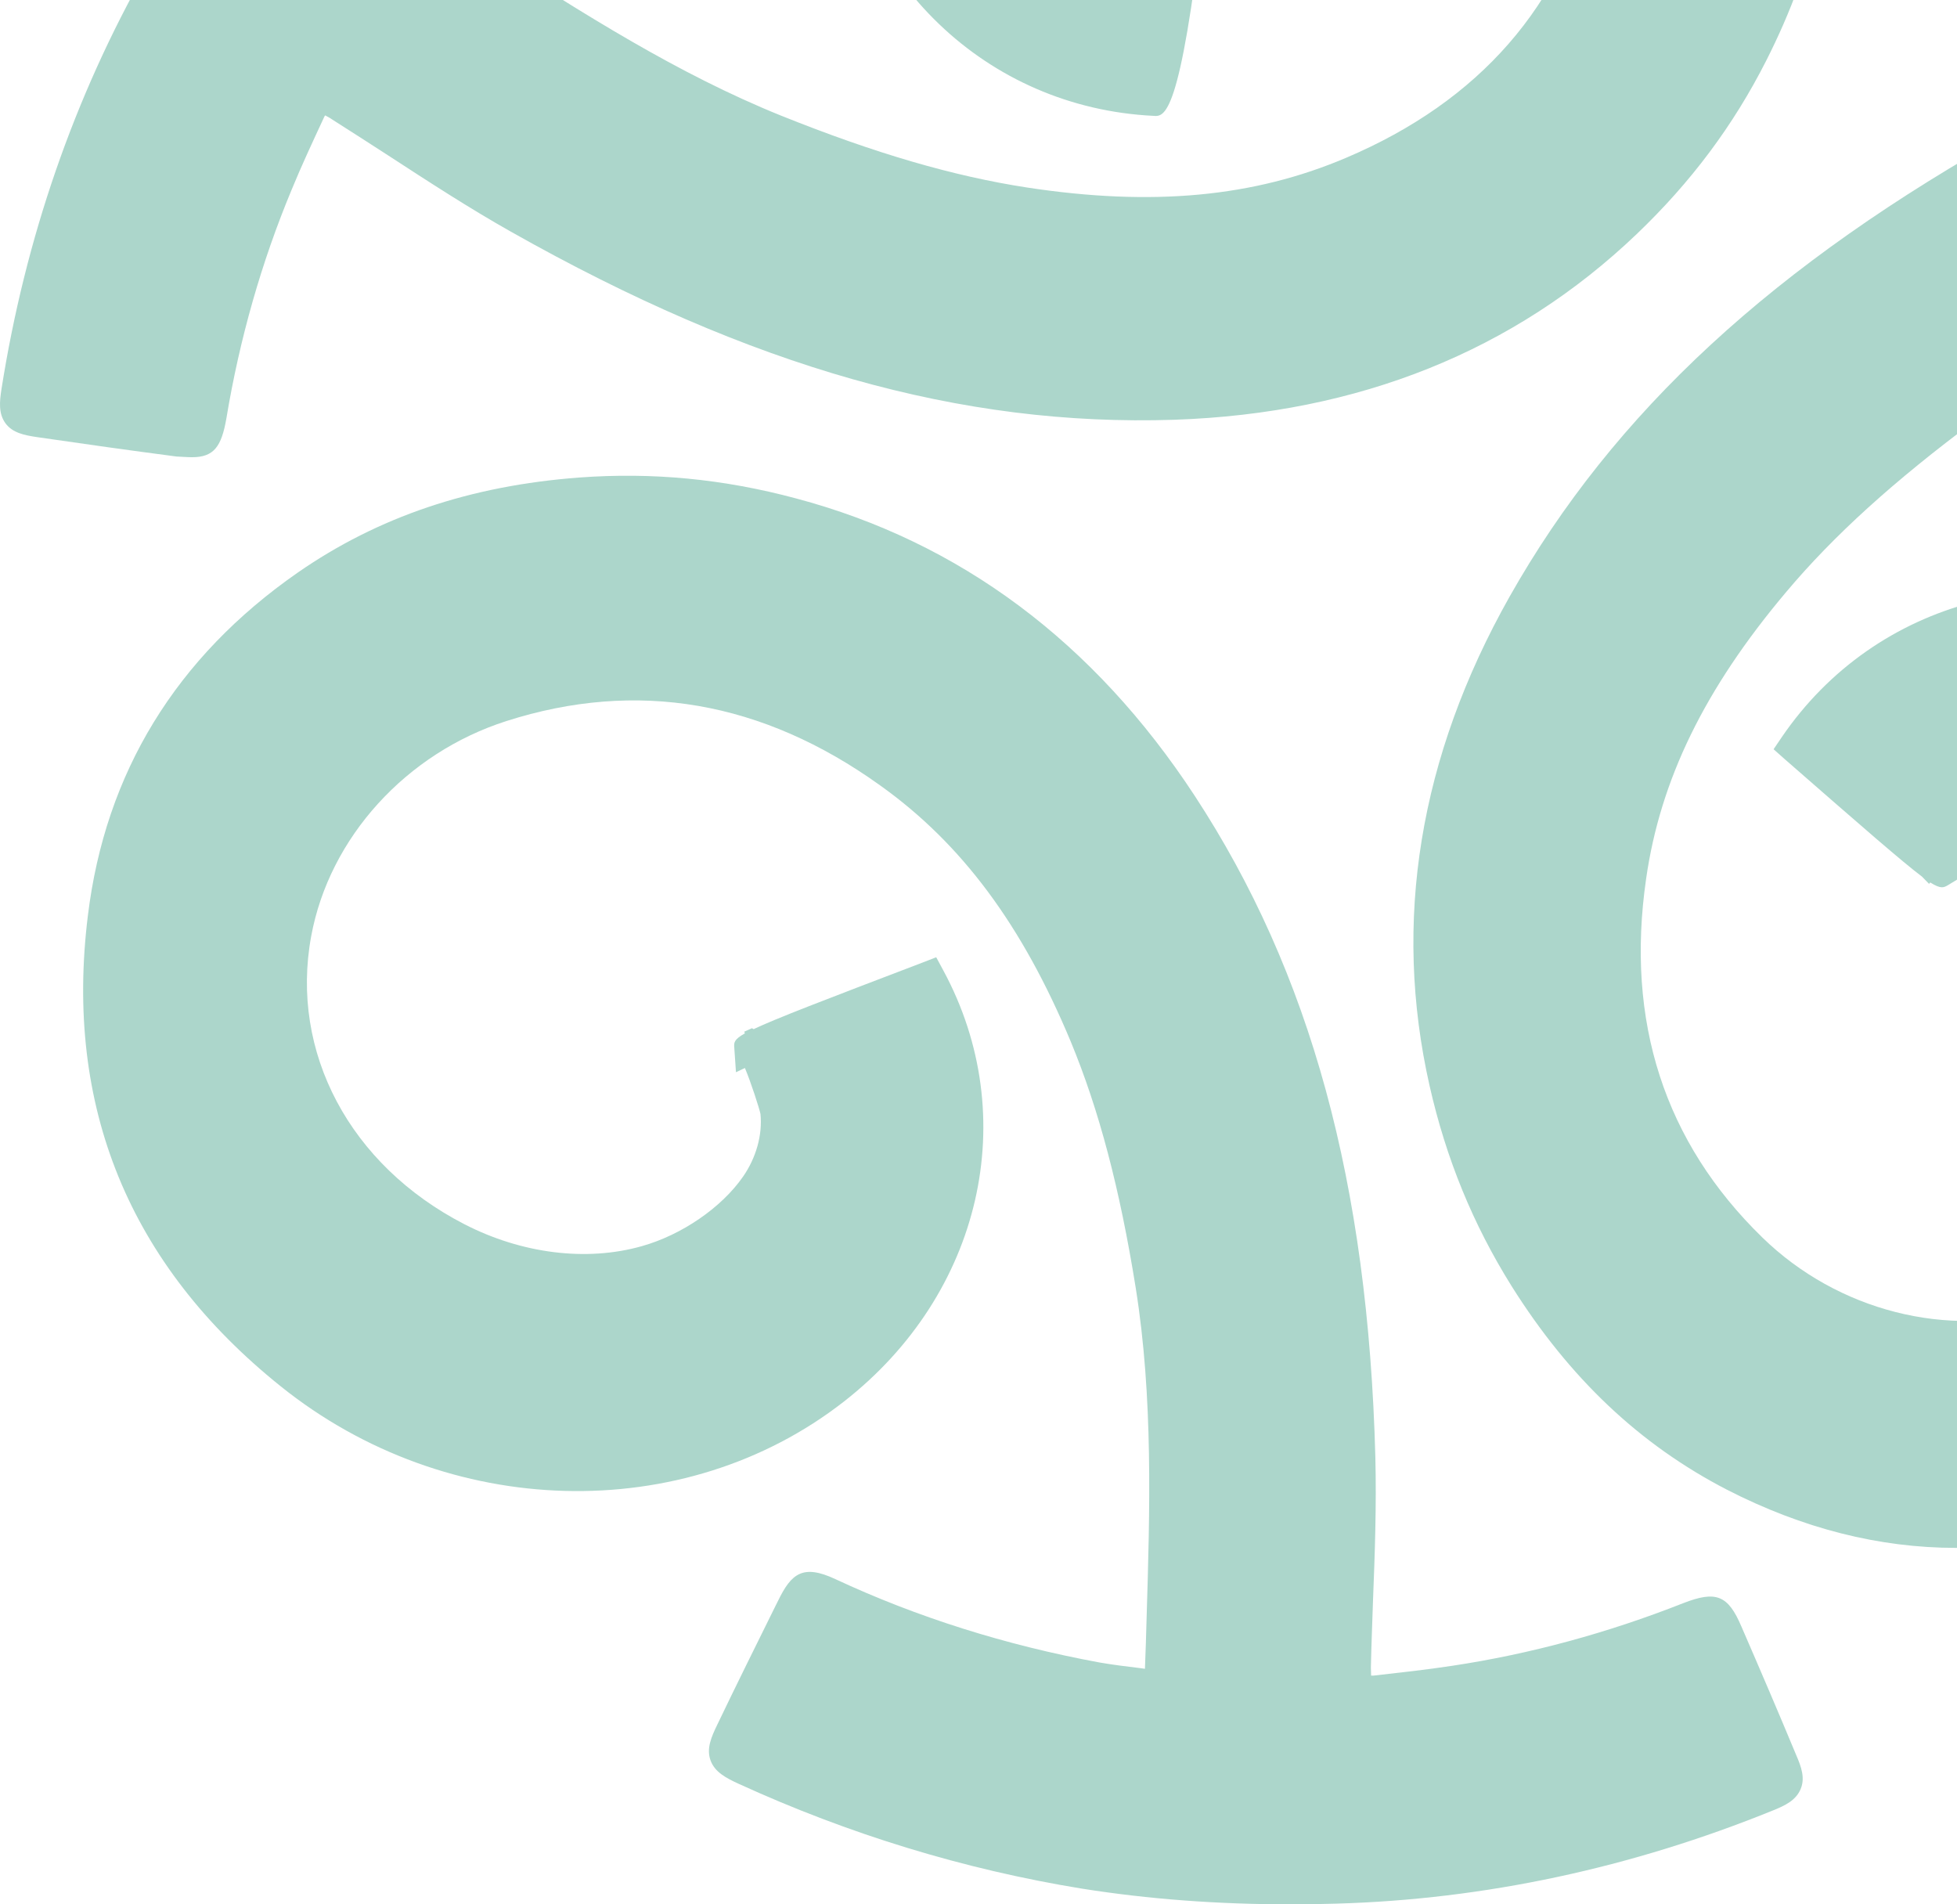 <svg width="370" height="360" viewBox="0 0 370 360" fill="none" xmlns="http://www.w3.org/2000/svg">
<path d="M491.931 101.893C490.773 79.143 486.586 56.835 479.415 35.545C474.515 21.116 468.057 6.864 459.638 -8.096C445.964 -32.263 427.746 -53.995 405.52 -72.629C403.694 -74.134 401.823 -75.506 399.596 -75.285C397.324 -75.064 395.765 -73.426 394.296 -71.611C388.639 -64.795 383.026 -57.979 377.414 -51.118C373.272 -46.117 373.539 -43.682 378.617 -39.345C390.242 -29.43 400.576 -18.365 409.395 -6.459C412.335 -2.519 415.097 1.553 417.947 5.802C418.036 5.934 418.125 6.067 418.17 6.2C417.724 6.466 417.279 6.731 416.834 6.908C413.048 8.767 409.262 10.582 405.431 12.397C397.324 16.247 388.951 20.187 380.978 24.657C335.411 49.93 305.078 77.948 285.391 112.826C268.331 143.101 263.253 174.216 270.291 205.288C273.409 219.053 278.487 231.446 285.791 243.131C296.749 260.57 310.067 273.14 326.547 281.639C340.801 288.942 355.277 292.616 369.842 292.616C380.799 292.616 391.801 290.535 402.803 286.419C436.967 273.583 457.946 248.93 465.117 213.078C473.046 173.641 453.313 133.629 418.214 118.004C388.06 104.549 354.609 113.357 336.881 139.338L335.322 141.64L337.415 143.499C352.515 156.689 359.686 162.93 363.383 165.718L364.72 167.09L364.942 166.825C366.991 168.108 367.481 167.798 368.328 167.312L372.247 164.921L370.688 163.726C372.648 161.381 376.434 157.618 377.325 156.954C381.824 154.299 388.06 153.723 393.939 155.538C413.003 161.292 421.6 180.369 421.689 196.745C421.778 221.001 408.014 240.918 386.59 247.513C368.372 253.134 347.437 247.823 333.184 233.925C314.699 215.911 307.305 193.116 311.225 166.116C313.897 147.438 322.271 130.221 337.683 111.941C346.68 101.229 358.083 90.916 373.494 79.453C390.42 66.927 409.573 57.632 428.147 48.647C431.043 47.23 433.938 45.858 436.788 44.486L437.1 45.283C438.036 47.717 438.926 50.152 439.728 52.586C445.073 69.759 448.147 86.977 448.859 103.841C449.171 110.569 451.844 111.719 457.545 111.454C466.275 111.232 475.005 111.011 483.691 110.701C486.364 110.613 488.68 110.436 490.283 108.709C492.065 106.895 492.109 104.549 491.931 101.893Z" fill="#ACD6CB"/>
<path d="M329.249 307.506C326.71 301.531 324.439 300.646 318.203 303.08C303.949 308.701 289.295 312.685 274.596 314.898C269.697 315.65 264.797 316.181 259.719 316.757C259.586 316.757 259.408 316.757 259.229 316.757C259.229 316.226 259.185 315.739 259.185 315.252C259.274 311.047 259.452 306.798 259.586 302.593C259.942 293.697 260.254 284.535 260.031 275.461C258.65 223.631 247.782 183.884 225.868 150.423C206.804 121.343 181.459 102.443 150.458 94.21C136.739 90.537 123.377 89.253 109.524 90.271C88.901 91.82 71.485 97.707 56.297 108.241C33.269 124.264 19.906 146.085 16.61 173.129C12.156 209.157 24.405 239.078 53.045 262.05C84.536 287.367 129.345 288.562 159.589 264.927C185.602 244.611 193.308 211.105 178.341 183.441L177.005 180.963L174.377 181.981C155.58 189.151 146.672 192.559 142.485 194.551L142.173 194.374L140.704 195.038L140.837 195.348C138.699 196.543 138.744 197.118 138.833 198.136L139.145 202.695L140.837 201.899C141.995 204.643 143.554 209.511 143.777 210.574C144.178 214.513 142.975 218.851 140.481 222.436C136.428 228.278 128.9 233.457 121.328 235.581C110.86 238.547 98.611 236.998 87.788 231.421C66.14 220.267 54.782 198.889 58.836 176.979C62.265 158.345 76.786 142.367 95.761 136.303C120.437 128.425 144.133 132.497 166.404 148.475C181.86 159.496 193.263 174.899 202.438 196.897C207.783 209.821 211.703 224.605 214.732 243.504C218.028 264.219 217.405 285.42 216.781 305.913C216.692 309.1 216.603 312.286 216.469 315.473L215.534 315.34C212.95 315.031 210.411 314.721 207.873 314.278C190.1 311.003 173.308 305.691 157.941 298.521C151.794 295.644 149.612 297.459 147.118 302.593L146.628 303.567C142.931 311.047 139.234 318.483 135.626 326.007C134.468 328.397 133.532 330.566 134.334 332.779C135.136 334.992 137.229 336.099 139.635 337.205C160.436 346.722 182.261 353.405 204.577 357.035C217.182 359.026 230.144 360 244.085 360C246.891 360 249.742 359.956 252.682 359.867C280.609 359.071 308.404 353.14 335.307 342.207C337.489 341.322 339.538 340.348 340.429 338.224C341.32 336.143 340.563 334.019 339.627 331.85C336.242 323.706 332.768 315.606 329.249 307.506Z" fill="#ACD6CB"/>
<path d="M36.307 86.434C40.405 86.434 41.875 84.486 42.81 79.042C45.304 64.037 49.447 49.52 55.148 35.843C57.019 31.284 59.112 26.814 61.25 22.21C61.295 22.078 61.384 21.945 61.473 21.812C61.963 22.078 62.409 22.299 62.765 22.564C66.328 24.822 69.892 27.123 73.455 29.425C80.938 34.294 88.688 39.34 96.617 43.81C142.005 69.437 181.692 80.68 222.047 79.352C256.923 78.157 286.32 66.339 309.438 44.253C319.682 34.471 327.7 23.76 333.936 11.455C343.245 -6.914 347.165 -24.751 345.962 -43.119C344.047 -70.96 332.154 -93.622 310.551 -110.397C281.822 -132.793 249.707 -137.794 215.098 -125.313C177.059 -111.592 152.873 -74.102 157.594 -36.126C161.648 -3.505 186.547 20.352 218.082 21.901C220.176 22.078 223.116 22.166 227.525 -16.43L228.015 -20.635L223.828 -19.882C217.414 -18.731 212.158 -20.413 208.15 -24.751C202.136 -31.302 199.82 -43.385 202.626 -53.521C205.522 -63.966 213.138 -73.571 223.561 -79.9C244.362 -92.559 268.682 -91.187 285.474 -76.404C299.772 -63.878 306.008 -43.296 301.465 -23.998C295.541 1.009 279.728 19.112 254.518 29.823C237.057 37.259 217.904 39.074 194.163 35.445C180.311 33.32 165.523 29.027 147.662 21.856C128.152 13.978 110.202 2.514 92.875 -8.595C90.158 -10.322 87.441 -12.092 84.724 -13.818C84.902 -14.084 85.125 -14.305 85.303 -14.571C86.907 -16.607 88.466 -18.599 90.158 -20.502C102.184 -33.957 115.458 -45.509 129.533 -54.849C134.656 -58.257 135.101 -60.824 131.627 -66.135C126.905 -73.438 122.184 -80.786 117.418 -88C115.948 -90.213 114.567 -92.117 112.251 -92.559C109.89 -93.002 107.886 -91.807 105.659 -90.346C86.728 -77.599 69.669 -62.462 55.059 -45.288C45.171 -33.647 36.218 -20.723 27.755 -5.851C14.036 18.315 4.771 45.049 0.273 73.598C-0.084 75.944 -0.306 78.157 1.03 80.016C2.366 81.831 4.593 82.273 6.954 82.627C15.773 83.911 24.548 85.15 33.367 86.301C34.436 86.345 35.461 86.434 36.307 86.434Z" fill="#ACD6CB"/>
</svg>
